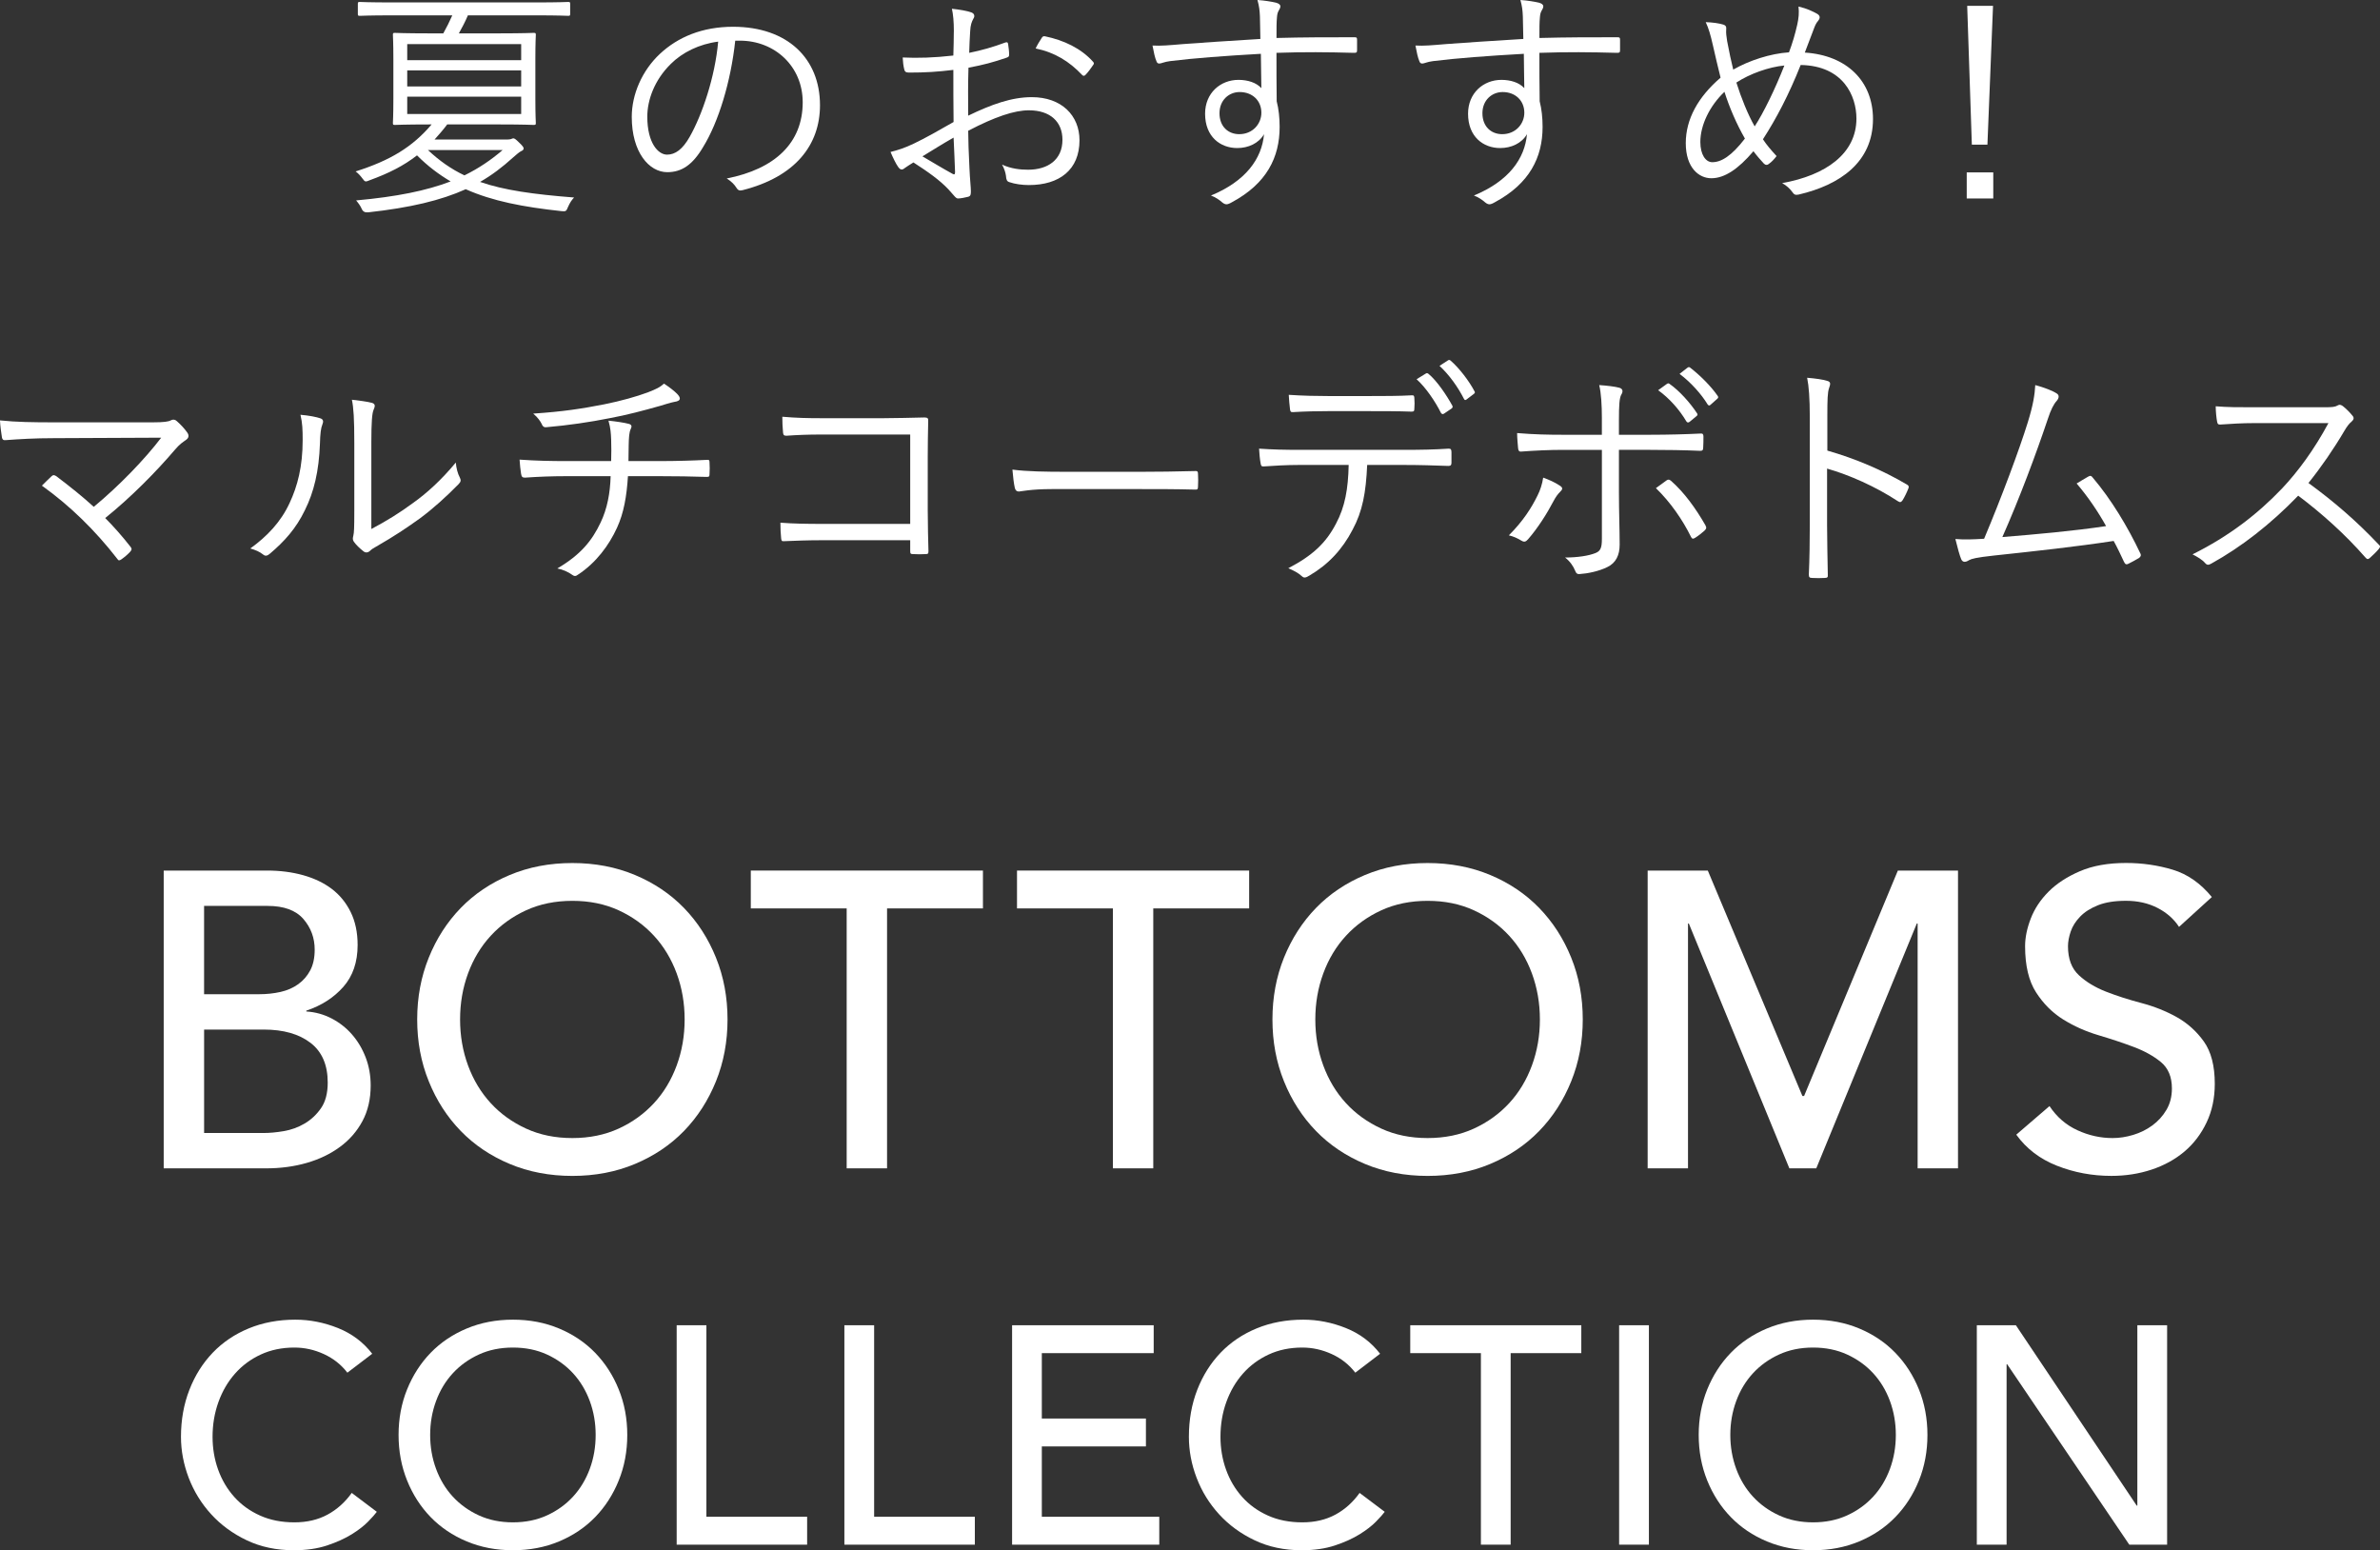 <?xml version="1.0" encoding="UTF-8"?><svg id="_レイヤー_2" xmlns="http://www.w3.org/2000/svg" width="107.525" height="70.031" viewBox="0 0 107.525 70.031"><rect x="0" y="0" width="107.525" height="70.031" fill="#333333" stroke="none"/><g id="layout"><g><path d="M22.898,6.304c.099,0,.143-.011,.188-.022,.043-.011,.065-.033,.098-.033,.056,0,.1,.022,.265,.187,.144,.132,.209,.22,.209,.264,0,.066-.044,.099-.121,.132-.088,.044-.209,.154-.362,.286-.474,.429-.947,.792-1.486,1.1,1.078,.374,2.41,.561,4.247,.704-.121,.132-.186,.231-.274,.429-.078,.187-.088,.209-.297,.187-1.728-.187-3.114-.451-4.324-.99-1.122,.506-2.508,.836-4.412,1.045q-.209,.022-.285-.154c-.056-.132-.144-.253-.254-.385,1.826-.165,3.18-.44,4.269-.858-.539-.319-1.035-.693-1.519-1.177-.606,.473-1.288,.814-2.134,1.122-.078,.033-.133,.055-.177,.055-.056,0-.088-.044-.153-.132-.089-.121-.199-.242-.309-.319,1.562-.495,2.563-1.1,3.433-2.123h-.121c-1.101,0-1.475,.022-1.54,.022-.077,0-.088-.011-.088-.088,0-.066,.021-.319,.021-1.089v-1.804c0-.759-.021-1.034-.021-1.089,0-.077,.011-.088,.088-.088,.065,0,.44,.022,1.54,.022h.649c.143-.253,.285-.539,.406-.814h-2.739c-1.034,0-1.375,.022-1.44,.022-.078,0-.088-.011-.088-.088V.176c0-.077,.01-.088,.088-.088,.065,0,.406,.022,1.44,.022h6.535c1.045,0,1.375-.022,1.441-.022,.077,0,.088,.011,.088,.088v.451c0,.077-.011,.088-.088,.088-.066,0-.397-.022-1.441-.022h-3.091c-.121,.286-.265,.561-.408,.814h1.849c1.089,0,1.474-.022,1.529-.022,.088,0,.099,.011,.099,.088,0,.055-.021,.33-.021,1.089v1.804c0,.77,.021,1.034,.021,1.089,0,.077-.011,.088-.099,.088-.056,0-.44-.022-1.529-.022h-2.376c-.188,.253-.385,.473-.572,.682h3.268Zm.648-4.312h-5.148v.726h5.148v-.726Zm0,1.188h-5.148v.726h5.148v-.726Zm0,1.188h-5.148v.781h5.148v-.781Zm-4.213,2.409c.517,.484,1.045,.858,1.65,1.145,.648-.319,1.199-.693,1.727-1.145h-3.377Z" style="fill:#fff;"/><path d="M33.217,1.837c-.199,1.859-.76,3.686-1.453,4.808-.473,.803-.968,1.133-1.617,1.133-.824,0-1.605-.902-1.605-2.498,0-1.012,.461-2.09,1.275-2.85,.815-.759,1.914-1.221,3.301-1.221,2.465,0,3.928,1.441,3.928,3.543,0,1.793-1.111,3.234-3.498,3.839-.133,.033-.209,.011-.287-.121-.065-.11-.209-.275-.429-.407,2.179-.429,3.433-1.606,3.433-3.443,0-1.628-1.266-2.783-2.838-2.783h-.209Zm-2.916,1.056c-.737,.726-1.057,1.628-1.057,2.377,0,1.199,.496,1.716,.892,1.716,.374,0,.704-.242,1.022-.803,.562-.99,1.145-2.696,1.288-4.302-.858,.11-1.617,.484-2.146,1.012Z" style="fill:#fff;"/><path d="M43.094,1.43c0-.473-.033-.781-.088-1.034,.341,.033,.704,.099,.88,.165,.088,.033,.132,.088,.132,.165,0,.044-.021,.088-.055,.143-.055,.11-.121,.242-.133,.561-.021,.297-.032,.605-.043,.957,.55-.11,1.089-.264,1.617-.462,.088-.033,.132-.022,.143,.077,.021,.154,.044,.308,.044,.462,0,.099-.032,.11-.12,.143-.572,.198-1.057,.33-1.717,.451-.021,.715-.021,1.441-.012,2.167,1.046-.506,1.959-.836,2.872-.836,1.353,0,2.156,.836,2.156,1.947,0,1.331-.902,2.024-2.288,2.024-.297,0-.627-.044-.881-.132-.109-.033-.143-.11-.153-.286-.022-.143-.066-.308-.177-.506,.408,.187,.815,.231,1.178,.231,.88,0,1.551-.44,1.551-1.353,0-.803-.539-1.331-1.518-1.331-.649,0-1.519,.286-2.74,.924,0,.396,.022,1.002,.056,1.684,.022,.517,.065,.869,.065,1.045,0,.154-.011,.22-.121,.253-.131,.033-.34,.077-.461,.077-.1,0-.154-.11-.418-.396-.397-.429-.947-.814-1.596-1.232-.165,.099-.275,.176-.374,.242-.056,.044-.099,.077-.154,.077-.065,0-.11-.044-.165-.121-.1-.143-.22-.385-.341-.671,.308-.077,.638-.176,1.067-.385,.484-.231,1.111-.583,1.781-.968-.01-.781-.01-1.595-.01-2.354-.738,.088-1.244,.121-2.014,.121-.143,0-.188-.055-.209-.165-.033-.132-.055-.308-.066-.517,.672,.033,1.43,.011,2.289-.088,.01-.396,.021-.704,.021-1.078Zm-1.42,5.633c.529,.308,.902,.539,1.365,.792,.076,.044,.109,.022,.109-.077-.021-.473-.033-.958-.066-1.562-.506,.286-.879,.528-1.408,.847Zm5.381-5.336c.043-.077,.076-.099,.153-.088,.858,.176,1.64,.55,2.179,1.155,.044,.055,.044,.088,0,.143-.088,.132-.231,.33-.352,.451-.056,.055-.1,.044-.144,0-.583-.616-1.243-1.023-2.102-1.199,.077-.165,.165-.308,.265-.462Z" style="fill:#fff;"/><path d="M61.31,2.277c0,.099-.033,.11-.143,.11-1.178-.033-2.256-.044-3.498,0,0,.693,0,1.452,.01,2.189,.089,.341,.133,.737,.133,1.155,0,1.386-.594,2.563-2.146,3.399-.11,.066-.198,.099-.253,.099-.066,0-.132-.033-.198-.088-.12-.11-.319-.242-.506-.308,1.573-.649,2.3-1.662,2.398-2.772-.242,.418-.716,.627-1.21,.627-.76,0-1.453-.506-1.453-1.551,0-.935,.693-1.529,1.508-1.529,.418,0,.803,.121,1.034,.374-.011-.539-.011-1.034-.022-1.551-1.572,.088-3.059,.198-4.104,.33-.264,.033-.396,.11-.484,.11-.065,0-.109-.033-.131-.11-.066-.143-.121-.407-.177-.704,.374,.022,.737-.011,1.386-.066,.892-.066,2.025-.143,3.488-.231-.012-.451-.012-.671-.021-1.023-.012-.275-.033-.451-.111-.737,.33,.022,.65,.077,.837,.121,.121,.033,.198,.088,.198,.165,0,.066-.033,.121-.077,.198-.044,.077-.066,.154-.077,.297-.021,.242-.021,.451-.021,.935,1.221-.033,2.299-.033,3.519-.033,.1,0,.121,.011,.121,.121v.473Zm-6.215,2.838c0,.605,.396,.946,.891,.946,.615,0,1.001-.473,1.001-.968,0-.55-.407-.935-.98-.935-.484,0-.912,.363-.912,.957Z" style="fill:#fff;"/><path d="M73.191,2.277c0,.099-.033,.11-.144,.11-1.177-.033-2.255-.044-3.499,0,0,.693,0,1.452,.012,2.189,.088,.341,.132,.737,.132,1.155,0,1.386-.595,2.563-2.146,3.399-.109,.066-.197,.099-.253,.099-.065,0-.132-.033-.198-.088-.121-.11-.318-.242-.506-.308,1.573-.649,2.299-1.662,2.398-2.772-.242,.418-.715,.627-1.211,.627-.758,0-1.451-.506-1.451-1.551,0-.935,.693-1.529,1.507-1.529,.418,0,.804,.121,1.034,.374-.012-.539-.012-1.034-.021-1.551-1.574,.088-3.059,.198-4.104,.33-.265,.033-.397,.11-.484,.11-.066,0-.11-.033-.133-.11-.065-.143-.121-.407-.176-.704,.374,.022,.737-.011,1.387-.066,.891-.066,2.023-.143,3.487-.231-.011-.451-.011-.671-.022-1.023-.011-.275-.033-.451-.109-.737,.33,.022,.648,.077,.836,.121,.121,.033,.197,.088,.197,.165,0,.066-.032,.121-.076,.198-.044,.077-.066,.154-.077,.297-.022,.242-.022,.451-.022,.935,1.222-.033,2.3-.033,3.522-.033,.099,0,.121,.011,.121,.121v.473Zm-6.217,2.838c0,.605,.397,.946,.892,.946,.616,0,1.001-.473,1.001-.968,0-.55-.407-.935-.979-.935-.484,0-.914,.363-.914,.957Z" style="fill:#fff;"/><path d="M81.198,1.111c.065-.297,.088-.528,.056-.815,.385,.088,.648,.22,.847,.33,.143,.088,.132,.198,.044,.308-.11,.132-.143,.22-.221,.429-.099,.264-.209,.539-.385,1.012,1.903,.121,3.08,1.298,3.08,3.003,0,1.958-1.507,2.981-3.356,3.411-.153,.033-.209,0-.285-.11-.11-.154-.264-.297-.463-.407,1.97-.352,3.356-1.331,3.356-2.916,0-1.023-.594-2.387-2.519-2.42-.539,1.353-1.1,2.42-1.705,3.356,.166,.253,.363,.484,.617,.759-.121,.154-.221,.264-.363,.363-.055,.044-.133,.055-.209-.022-.144-.154-.309-.341-.474-.561-.692,.814-1.31,1.221-1.903,1.221-.56,0-1.154-.473-1.154-1.585,0-1.089,.56-2.09,1.572-2.959-.109-.429-.242-1.002-.352-1.485-.1-.44-.188-.748-.319-1.023,.319,.011,.616,.055,.792,.11,.133,.044,.143,.11,.133,.231-.012,.154,.01,.297,.043,.517,.088,.473,.188,.935,.275,1.287,.704-.407,1.672-.726,2.519-.781,.154-.407,.275-.814,.374-1.254Zm-4.379,5.303c0,.572,.242,.913,.54,.913,.396,0,.857-.264,1.474-1.067-.386-.671-.704-1.419-.925-2.112-.67,.638-1.089,1.507-1.089,2.267Zm2.454-.704c.396-.605,.924-1.684,1.342-2.751-.704,.066-1.562,.374-2.168,.77,.221,.704,.529,1.463,.826,1.98Z" style="fill:#fff;"/><path d="M90.053,8.966h-1.199v-1.177h1.199v1.177Zm-.264-2.431h-.704l-.21-6.271h1.167l-.253,6.271Z" style="fill:#fff;"/><path d="M6.91,19.079c.494,0,.703-.033,.803-.088,.099-.055,.197-.044,.275,.033,.186,.165,.34,.33,.473,.517,.099,.143,.055,.253-.055,.33-.166,.121-.275,.176-.518,.462-.815,.957-1.969,2.134-3.135,3.069,.373,.374,.791,.847,1.133,1.287,.076,.088,.076,.143,0,.231-.121,.132-.265,.253-.407,.352-.089,.055-.121,.066-.186-.033-.99-1.276-2.124-2.387-3.4-3.3,.133-.132,.319-.319,.44-.429,.077-.066,.11-.055,.209,0,.638,.484,1.188,.924,1.694,1.386,1.145-.946,2.311-2.156,3.047-3.124l-4.84,.022c-.892,0-1.574,.044-2.179,.088-.121,.011-.154-.022-.177-.121-.032-.22-.076-.495-.088-.77,.727,.077,1.486,.088,2.443,.088H6.91Z" style="fill:#fff;"/><path d="M14.488,18.903c.121,.044,.132,.143,.076,.275-.065,.154-.099,.418-.109,.858-.044,1.254-.275,2.2-.682,3.014-.397,.825-.925,1.408-1.574,1.958-.121,.11-.22,.121-.308,.044-.165-.132-.352-.209-.583-.275,.748-.539,1.375-1.188,1.772-2.046,.363-.77,.594-1.661,.594-2.85,0-.484-.011-.77-.1-1.144,.386,.033,.727,.099,.914,.165Zm2.288,4.995c.726-.385,1.287-.737,1.87-1.166,.639-.451,1.299-1.056,1.947-1.837,.021,.242,.077,.484,.188,.693,.043,.099,.055,.165-.066,.286-.55,.561-1.145,1.101-1.738,1.54-.594,.429-1.21,.836-1.903,1.232-.209,.121-.274,.154-.362,.242-.1,.088-.209,.088-.298,.011-.153-.121-.319-.275-.429-.429-.066-.099-.044-.176-.021-.275,.032-.132,.043-.341,.043-1.089v-3.124c0-1.056-.033-1.573-.109-1.925,.297,.033,.715,.088,.912,.143,.166,.055,.133,.165,.066,.319-.066,.154-.099,.561-.099,1.453v3.927Z" style="fill:#fff;"/><path d="M27.611,20.829c.011-.286,.011-.704,0-.979-.012-.275-.022-.495-.121-.847,.33,.033,.703,.088,.912,.143,.133,.033,.154,.11,.1,.22-.044,.088-.066,.198-.077,.308-.011,.143-.022,.286-.022,.44,0,.286-.01,.462-.01,.715h1.463c.682,0,1.463-.022,2.079-.055,.11-.011,.121,.022,.121,.132,.011,.154,.011,.352,0,.484,0,.132-.011,.154-.132,.154-.693-.022-1.364-.033-2.091-.033h-1.463c-.056,.902-.186,1.661-.495,2.332-.363,.792-.946,1.585-1.772,2.123-.076,.055-.132,.088-.253,0-.186-.132-.429-.242-.671-.286,1.066-.627,1.573-1.265,1.958-2.079,.298-.627,.429-1.32,.451-2.09h-2.035c-.583,0-1.232,.022-1.837,.066-.121,0-.154-.044-.176-.187-.022-.154-.056-.407-.066-.627,.769,.055,1.452,.066,2.111,.066h2.025Zm2.971-3.047c.076,.077,.131,.154,.131,.22,0,.077-.076,.132-.252,.154-.177,.033-.441,.121-.628,.176-.78,.22-1.519,.418-2.3,.561-.879,.176-1.848,.319-2.859,.407-.11,.011-.166-.055-.198-.143-.065-.132-.177-.297-.386-.473,1.332-.088,2.189-.22,3.202-.418,.77-.154,1.463-.352,1.97-.539,.418-.165,.549-.231,.736-.396,.242,.154,.463,.33,.584,.451Z" style="fill:#fff;"/><path d="M41.12,19.629h-3.993c-.65,0-1.134,.022-1.596,.055-.11,0-.143-.033-.154-.143-.021-.187-.033-.506-.033-.715,.649,.055,1.123,.066,1.772,.066h2.795c.605,0,1.242-.022,1.848-.033,.143,0,.188,.033,.176,.165-.011,.517-.021,1.067-.021,1.628v2.388c0,.66,.021,1.408,.033,1.859,0,.11-.022,.132-.133,.132-.164,.011-.385,.011-.539,0-.131,0-.153-.011-.153-.143v-.484h-3.993c-.628,0-1.199,.022-1.717,.044-.088,.011-.109-.022-.121-.132-.021-.187-.033-.451-.033-.704,.561,.044,1.166,.055,1.871,.055h3.993v-4.038Z" style="fill:#fff;"/><path d="M47.522,22.094c-.957,0-1.42,.11-1.486,.11-.099,0-.153-.044-.186-.154-.044-.187-.088-.539-.11-.836,.672,.088,1.519,.099,2.432,.099h3.377c.76,0,1.574-.011,2.41-.033,.132-.011,.165,.011,.165,.132,.011,.165,.011,.396,0,.572,0,.121-.033,.143-.165,.132-.825-.022-1.64-.022-2.377-.022h-4.059Z" style="fill:#fff;"/><path d="M61.767,21.004c-.056,1.254-.209,2.09-.66,2.927-.462,.891-1.101,1.573-1.947,2.068-.144,.088-.242,.132-.341,.033-.165-.154-.385-.264-.616-.363,1.101-.572,1.705-1.145,2.156-2.014,.407-.759,.55-1.573,.572-2.651h-2.245c-.549,0-1.121,.033-1.584,.066-.121,.011-.132-.033-.154-.165-.032-.176-.055-.451-.065-.638,.638,.044,1.188,.055,1.804,.055h4.764c.76,0,1.32-.011,2.003-.055,.099,0,.121,.044,.121,.176v.462c0,.11-.044,.143-.144,.143-.638-.022-1.265-.044-1.969-.044h-1.694Zm-1.772-2.431c-.483,0-1.034,.011-1.573,.044-.109,.011-.132-.033-.143-.143-.021-.176-.045-.429-.055-.638,.648,.044,1.275,.055,1.77,.055h1.925c.584,0,1.277,0,1.859-.033,.1-.011,.121,.033,.121,.143,.012,.143,.012,.308,0,.44,0,.132-.021,.154-.131,.154-.595-.022-1.277-.022-1.85-.022h-1.925Zm4.435-1.705c.032-.022,.065-.011,.109,.022,.374,.308,.815,.957,1.078,1.441,.021,.044,.011,.088-.033,.121l-.341,.231c-.056,.044-.11,.022-.144-.033-.252-.506-.682-1.145-1.1-1.519l.43-.264Zm.979-.583c.044-.033,.077-.033,.121,0,.397,.341,.848,.935,1.089,1.397,.033,.055,.011,.077-.044,.121l-.318,.242c-.056,.044-.089,.033-.121-.033-.265-.517-.649-1.067-1.101-1.485l.374-.242Z" style="fill:#fff;"/><path d="M70.456,21.929c.177,.11,.144,.176,.011,.308-.076,.077-.164,.176-.297,.429-.264,.506-.682,1.177-1.133,1.694-.1,.11-.165,.143-.297,.066-.176-.11-.375-.198-.572-.242,.648-.649,1.023-1.243,1.298-1.804,.121-.242,.209-.506,.253-.803,.275,.099,.518,.209,.737,.352Zm1.915-3.015c0-.616-.033-1.155-.121-1.518,.34,.022,.715,.066,.912,.121,.154,.044,.176,.165,.088,.308s-.109,.495-.109,1.144v.671h1.43c.793,0,1.606-.022,2.256-.055,.099-.011,.132,.033,.132,.132,0,.154,0,.341-.011,.495,0,.11-.022,.154-.133,.154-.715-.033-1.572-.044-2.277-.044h-1.397v1.915c0,.935,.033,1.661,.033,2.365,0,.473-.166,.825-.551,1.012-.396,.198-.912,.297-1.265,.319-.089,.011-.154-.033-.186-.132-.1-.242-.242-.44-.463-.616,.56,0,1.057-.077,1.364-.198,.231-.088,.298-.231,.298-.638v-4.027h-1.761c-.616,0-1.298,.033-1.882,.077-.099,.011-.132-.044-.143-.154-.012-.132-.044-.473-.044-.682,.78,.066,1.44,.077,2.046,.077h1.783v-.727Zm2.926,2.784c.077-.055,.132-.033,.209,.033,.583,.517,1.09,1.21,1.54,1.992,.066,.121,.044,.165-.044,.253-.109,.099-.275,.231-.418,.319-.088,.055-.143,.055-.188-.044-.373-.759-.924-1.562-1.584-2.2,.176-.132,.33-.242,.484-.352Zm.011-4.356c.056-.033,.077-.033,.121,0,.44,.308,.925,.847,1.243,1.331,.033,.044,.021,.088-.021,.121l-.319,.264c-.056,.044-.11,.033-.144-.022-.318-.539-.781-1.056-1.275-1.408l.396-.286Zm.925-.727c.043-.033,.076-.044,.121-.011,.44,.341,.935,.825,1.254,1.287,.033,.055,.021,.088-.033,.132l-.297,.264c-.045,.044-.088,.044-.133-.022-.274-.451-.748-.99-1.265-1.375l.352-.275Z" style="fill:#fff;"/><path d="M82.557,20.355c1.266,.363,2.486,.88,3.586,1.529,.088,.044,.11,.099,.077,.176-.077,.198-.176,.397-.264,.539-.065,.088-.11,.11-.209,.044-1.023-.671-2.2-1.188-3.202-1.475v2.553c0,.671,.022,1.529,.033,2.244,.012,.11-.021,.143-.143,.143-.165,.011-.385,.011-.56,0-.121,0-.154-.033-.154-.154,.033-.704,.043-1.562,.043-2.233v-4.896c0-.825-.043-1.386-.12-1.76,.385,.033,.715,.077,.913,.143,.176,.044,.132,.165,.076,.33-.065,.187-.076,.517-.076,1.221v1.595Z" style="fill:#fff;"/><path d="M92.93,17.781c.099,.066,.109,.187-.012,.33-.132,.143-.264,.396-.396,.803-.54,1.606-1.288,3.609-2.058,5.347,1.485-.121,3.234-.275,4.686-.495-.362-.649-.814-1.32-1.331-1.925,.176-.099,.352-.22,.518-.308,.109-.066,.154-.033,.22,.055,.814,.957,1.573,2.211,2.134,3.399,.056,.099,.022,.165-.055,.22-.165,.099-.33,.187-.484,.264-.088,.044-.143,.022-.197-.099-.144-.308-.297-.638-.463-.935-1.727,.264-3.465,.451-5.412,.66-.803,.088-1.002,.143-1.123,.209-.153,.099-.285,.11-.352-.044s-.165-.506-.264-.913c.397,.033,.759,.022,1.298-.011,.792-1.881,1.595-4.038,1.97-5.248,.253-.814,.318-1.276,.341-1.694,.407,.11,.781,.253,.98,.385Z" style="fill:#fff;"/><path d="M104.996,18.398c.375,0,.496-.011,.627-.088,.066-.044,.144-.022,.221,.033,.154,.121,.318,.286,.451,.451,.066,.088,.044,.165-.055,.253-.11,.088-.209,.22-.319,.407-.484,.825-1.046,1.639-1.628,2.365,1.133,.825,2.156,1.705,3.156,2.761,.1,.088,.1,.121,.012,.231-.121,.143-.264,.275-.397,.396-.076,.066-.121,.066-.197-.022-.924-1.056-1.97-1.991-3.037-2.794-1.254,1.298-2.574,2.321-3.928,3.07-.121,.066-.186,.077-.274-.022-.144-.165-.341-.275-.572-.397,1.661-.825,2.96-1.837,4.049-2.981,.715-.759,1.44-1.738,2.091-2.948h-3.312c-.615,0-1.089,.033-1.584,.066-.1,0-.109-.033-.132-.121-.033-.154-.065-.484-.065-.704,.539,.044,1.022,.044,1.705,.044h3.189Z" style="fill:#fff;"/></g><g><path d="M7.396,39.327h4.674c.583,0,1.125,.07,1.625,.209,.5,.14,.932,.345,1.292,.618,.361,.273,.645,.621,.855,1.045,.209,.425,.315,.921,.315,1.492,0,.772-.216,1.403-.646,1.89-.431,.488-.988,.846-1.672,1.074v.038c.405,.025,.785,.13,1.141,.314,.353,.184,.661,.424,.921,.722,.26,.297,.466,.643,.618,1.035,.151,.393,.228,.817,.228,1.273,0,.608-.124,1.144-.37,1.605-.248,.463-.586,.852-1.018,1.169-.43,.317-.931,.558-1.5,.722-.57,.165-1.185,.247-1.844,.247H7.396v-13.452Zm1.824,5.586h2.489c.342,0,.665-.035,.97-.104,.303-.069,.569-.186,.797-.351,.229-.165,.408-.373,.542-.627,.133-.253,.199-.564,.199-.931,0-.532-.171-.994-.513-1.387-.342-.393-.881-.589-1.615-.589h-2.869v3.99Zm0,6.27h2.68c.277,0,.586-.028,.921-.085,.335-.057,.649-.171,.94-.342s.539-.402,.741-.693,.304-.678,.304-1.159c0-.798-.26-1.397-.779-1.795s-1.222-.599-2.108-.599h-2.698v4.674Z" style="fill:#fff;"/><path d="M25.859,53.121c-1.026,0-1.971-.18-2.831-.541-.862-.361-1.6-.858-2.214-1.491s-1.096-1.38-1.443-2.242c-.35-.861-.523-1.792-.523-2.793s.174-1.931,.523-2.793c.348-.861,.829-1.608,1.443-2.242,.614-.633,1.352-1.13,2.214-1.491,.86-.361,1.805-.541,2.831-.541,1.025,0,1.969,.181,2.83,.541s1.6,.858,2.215,1.491c.613,.634,1.095,1.381,1.443,2.242,.348,.862,.522,1.792,.522,2.793s-.175,1.932-.522,2.793c-.349,.862-.83,1.609-1.443,2.242-.615,.633-1.353,1.13-2.215,1.491-.861,.361-1.805,.541-2.83,.541Zm0-1.71c.771,0,1.469-.143,2.09-.427,.62-.285,1.152-.668,1.596-1.149s.785-1.048,1.026-1.701c.24-.652,.36-1.346,.36-2.081,0-.734-.12-1.428-.36-2.081-.241-.652-.583-1.219-1.026-1.7s-.976-.865-1.596-1.15c-.621-.285-1.318-.427-2.09-.427-.773,0-1.47,.143-2.09,.427-.621,.285-1.153,.668-1.597,1.15s-.785,1.048-1.026,1.7c-.24,.653-.36,1.346-.36,2.081,0,.735,.12,1.428,.36,2.081,.241,.652,.583,1.219,1.026,1.701s.976,.864,1.597,1.149c.62,.285,1.316,.427,2.09,.427Z" style="fill:#fff;"/><path d="M38.252,41.037h-4.332v-1.71h10.488v1.71h-4.332v11.742h-1.824v-11.742Z" style="fill:#fff;"/><path d="M50.279,41.037h-4.332v-1.71h10.488v1.71h-4.332v11.742h-1.824v-11.742Z" style="fill:#fff;"/><path d="M64.496,53.121c-1.025,0-1.969-.18-2.83-.541-.861-.361-1.6-.858-2.214-1.491s-1.096-1.38-1.444-2.242c-.348-.861-.521-1.792-.521-2.793s.174-1.931,.521-2.793c.349-.861,.83-1.608,1.444-2.242,.614-.633,1.353-1.13,2.214-1.491s1.805-.541,2.83-.541c1.027,0,1.971,.181,2.832,.541s1.599,.858,2.213,1.491c.614,.634,1.096,1.381,1.444,2.242,.349,.862,.522,1.792,.522,2.793s-.174,1.932-.522,2.793c-.349,.862-.83,1.609-1.444,2.242s-1.352,1.13-2.213,1.491c-.861,.361-1.805,.541-2.832,.541Zm0-1.71c.773,0,1.47-.143,2.091-.427,.62-.285,1.152-.668,1.596-1.149s.785-1.048,1.026-1.701c.24-.652,.361-1.346,.361-2.081,0-.734-.121-1.428-.361-2.081-.241-.652-.583-1.219-1.026-1.7s-.976-.865-1.596-1.15c-.621-.285-1.317-.427-2.091-.427-.771,0-1.469,.143-2.09,.427-.62,.285-1.152,.668-1.596,1.15s-.785,1.048-1.025,1.7c-.241,.653-.361,1.346-.361,2.081,0,.735,.12,1.428,.361,2.081,.24,.652,.582,1.219,1.025,1.701s.976,.864,1.596,1.149c.621,.285,1.318,.427,2.09,.427Z" style="fill:#fff;"/><path d="M74.439,39.327h2.717l4.274,10.184h.076l4.237-10.184h2.717v13.452h-1.824v-11.058h-.038l-4.541,11.058h-1.216l-4.541-11.058h-.038v11.058h-1.823v-13.452Z" style="fill:#fff;"/><path d="M92.594,49.967c.328,.494,.75,.858,1.264,1.092,.512,.235,1.041,.352,1.586,.352,.305,0,.614-.047,.932-.143,.316-.095,.604-.237,.863-.427s.473-.424,.637-.703c.165-.278,.248-.602,.248-.969,0-.519-.166-.915-.494-1.188-.33-.273-.738-.5-1.227-.684-.487-.184-1.02-.361-1.596-.532-.576-.171-1.108-.408-1.596-.712-.488-.304-.896-.712-1.226-1.226-.329-.513-.494-1.206-.494-2.081,0-.392,.085-.81,.257-1.254,.171-.443,.44-.848,.807-1.216,.367-.367,.84-.674,1.416-.921s1.27-.371,2.08-.371c.734,0,1.438,.102,2.109,.304,.672,.203,1.26,.615,1.768,1.235l-1.482,1.349c-.229-.354-.551-.64-.969-.856-.418-.215-.893-.323-1.426-.323-.506,0-.928,.066-1.264,.2-.335,.133-.605,.304-.807,.513-.203,.209-.346,.434-.428,.675s-.123,.462-.123,.665c0,.57,.164,1.007,.494,1.311,.328,.304,.737,.551,1.225,.741,.488,.19,1.02,.361,1.596,.513,.577,.152,1.109,.364,1.597,.636,.487,.273,.895,.64,1.226,1.102,.329,.462,.494,1.099,.494,1.91,0,.646-.123,1.228-.371,1.748-.246,.519-.579,.957-.997,1.311s-.912,.627-1.481,.817c-.57,.19-1.179,.285-1.824,.285-.861,0-1.679-.152-2.451-.456-.773-.304-1.387-.772-1.844-1.406l1.502-1.292Z" style="fill:#fff;"/><path d="M15.693,62.009c-.279-.364-.635-.644-1.063-.84-.429-.196-.872-.294-1.329-.294-.56,0-1.066,.105-1.52,.315s-.84,.497-1.162,.861c-.322,.364-.572,.791-.749,1.281-.177,.49-.267,1.015-.267,1.575,0,.523,.084,1.018,.252,1.484,.168,.467,.411,.877,.729,1.232,.317,.354,.705,.635,1.162,.84,.457,.206,.975,.308,1.555,.308,.568,0,1.068-.117,1.497-.35s.794-.56,1.093-.98l1.133,.854c-.074,.102-.205,.249-.392,.441s-.434,.383-.741,.574c-.309,.191-.68,.36-1.113,.504s-.935,.217-1.506,.217c-.783,0-1.49-.149-2.121-.448-.629-.299-1.166-.691-1.609-1.176s-.781-1.034-1.016-1.645c-.232-.611-.35-1.23-.35-1.855,0-.765,.127-1.472,.379-2.121,.252-.648,.604-1.208,1.057-1.68,.452-.471,.996-.838,1.631-1.099s1.334-.392,2.1-.392c.653,0,1.295,.126,1.926,.378,.629,.252,1.145,.64,1.547,1.162l-1.121,.854Z" style="fill:#fff;"/><path d="M23.173,70.031c-.757,0-1.452-.133-2.087-.399s-1.178-.632-1.631-1.099c-.452-.466-.807-1.017-1.063-1.652s-.385-1.321-.385-2.058,.128-1.423,.385-2.058c.257-.634,.611-1.185,1.063-1.652,.453-.467,.996-.833,1.631-1.099,.635-.266,1.33-.399,2.087-.399,.756,0,1.451,.133,2.086,.399,.634,.266,1.179,.632,1.631,1.099s.808,1.018,1.063,1.652c.258,.635,.386,1.321,.386,2.058s-.128,1.423-.386,2.058c-.256,.635-.611,1.185-1.063,1.652-.452,.467-.997,.833-1.631,1.099-.635,.266-1.33,.399-2.086,.399Zm0-1.26c.569,0,1.083-.105,1.54-.315,.457-.21,.85-.492,1.176-.847s.578-.772,.756-1.253c.178-.481,.266-.992,.266-1.533,0-.541-.088-1.052-.266-1.533-.178-.481-.43-.898-.756-1.253-.326-.354-.719-.637-1.176-.847s-.971-.315-1.54-.315-1.083,.105-1.54,.315-.85,.492-1.176,.847c-.327,.355-.579,.772-.756,1.253-.178,.48-.267,.992-.267,1.533,0,.541,.089,1.052,.267,1.533,.177,.48,.429,.898,.756,1.253,.326,.354,.719,.637,1.176,.847,.457,.21,.971,.315,1.54,.315Z" style="fill:#fff;"/><path d="M30.57,59.867h1.344v8.652h4.551v1.26h-5.894v-9.912Z" style="fill:#fff;"/><path d="M38.147,59.867h1.345v8.652h4.55v1.26h-5.894v-9.912Z" style="fill:#fff;"/><path d="M45.725,59.867h6.397v1.26h-5.054v2.954h4.703v1.26h-4.703v3.178h5.306v1.26h-6.649v-9.912Z" style="fill:#fff;"/><path d="M61.23,62.009c-.28-.364-.635-.644-1.065-.84-.43-.196-.873-.294-1.33-.294-.56,0-1.066,.105-1.519,.315-.453,.21-.841,.497-1.162,.861-.322,.364-.571,.791-.749,1.281-.178,.49-.266,1.015-.266,1.575,0,.523,.084,1.018,.252,1.484,.168,.467,.41,.877,.728,1.232,.317,.354,.704,.635,1.162,.84,.457,.206,.976,.308,1.554,.308,.569,0,1.068-.117,1.498-.35s.793-.56,1.092-.98l1.135,.854c-.075,.102-.205,.249-.393,.441-.186,.191-.434,.383-.742,.574-.308,.191-.679,.36-1.113,.504-.434,.144-.935,.217-1.504,.217-.784,0-1.491-.149-2.121-.448-.631-.299-1.167-.691-1.61-1.176s-.782-1.034-1.015-1.645c-.234-.611-.35-1.23-.35-1.855,0-.765,.125-1.472,.377-2.121,.252-.648,.605-1.208,1.057-1.68,.453-.471,.997-.838,1.632-1.099,.634-.261,1.335-.392,2.101-.392,.652,0,1.295,.126,1.924,.378,.631,.252,1.147,.64,1.547,1.162l-1.119,.854Z" style="fill:#fff;"/><path d="M66.904,61.127h-3.191v-1.26h7.728v1.26h-3.192v8.652h-1.344v-8.652Z" style="fill:#fff;"/><path d="M73.15,59.867h1.345v9.912h-1.345v-9.912Z" style="fill:#fff;"/><path d="M81.912,70.031c-.756,0-1.451-.133-2.086-.399s-1.178-.632-1.631-1.099c-.453-.466-.807-1.017-1.065-1.652-.256-.635-.385-1.321-.385-2.058s.129-1.423,.385-2.058c.258-.634,.611-1.185,1.065-1.652s.996-.833,1.631-1.099c.635-.266,1.33-.399,2.086-.399s1.451,.133,2.086,.399c.635,.266,1.179,.632,1.631,1.099,.453,.467,.808,1.018,1.065,1.652,.257,.635,.385,1.321,.385,2.058s-.128,1.423-.385,2.058-.611,1.185-1.065,1.652c-.452,.467-.996,.833-1.631,1.099s-1.33,.399-2.086,.399Zm0-1.26c.569,0,1.083-.105,1.54-.315,.458-.21,.85-.492,1.177-.847,.326-.354,.578-.772,.756-1.253,.177-.481,.266-.992,.266-1.533,0-.541-.089-1.052-.266-1.533-.178-.481-.43-.898-.756-1.253-.327-.354-.719-.637-1.177-.847-.457-.21-.971-.315-1.54-.315s-1.082,.105-1.539,.315c-.458,.21-.85,.492-1.177,.847-.327,.355-.579,.772-.756,1.253-.177,.48-.267,.992-.267,1.533,0,.541,.09,1.052,.267,1.533,.177,.48,.429,.898,.756,1.253s.719,.637,1.177,.847c.457,.21,.97,.315,1.539,.315Z" style="fill:#fff;"/><path d="M89.31,59.867h1.765l5.459,8.148h.028v-8.148h1.345v9.912h-1.709l-5.516-8.148h-.027v8.148h-1.345v-9.912Z" style="fill:#fff;"/></g></g></svg>